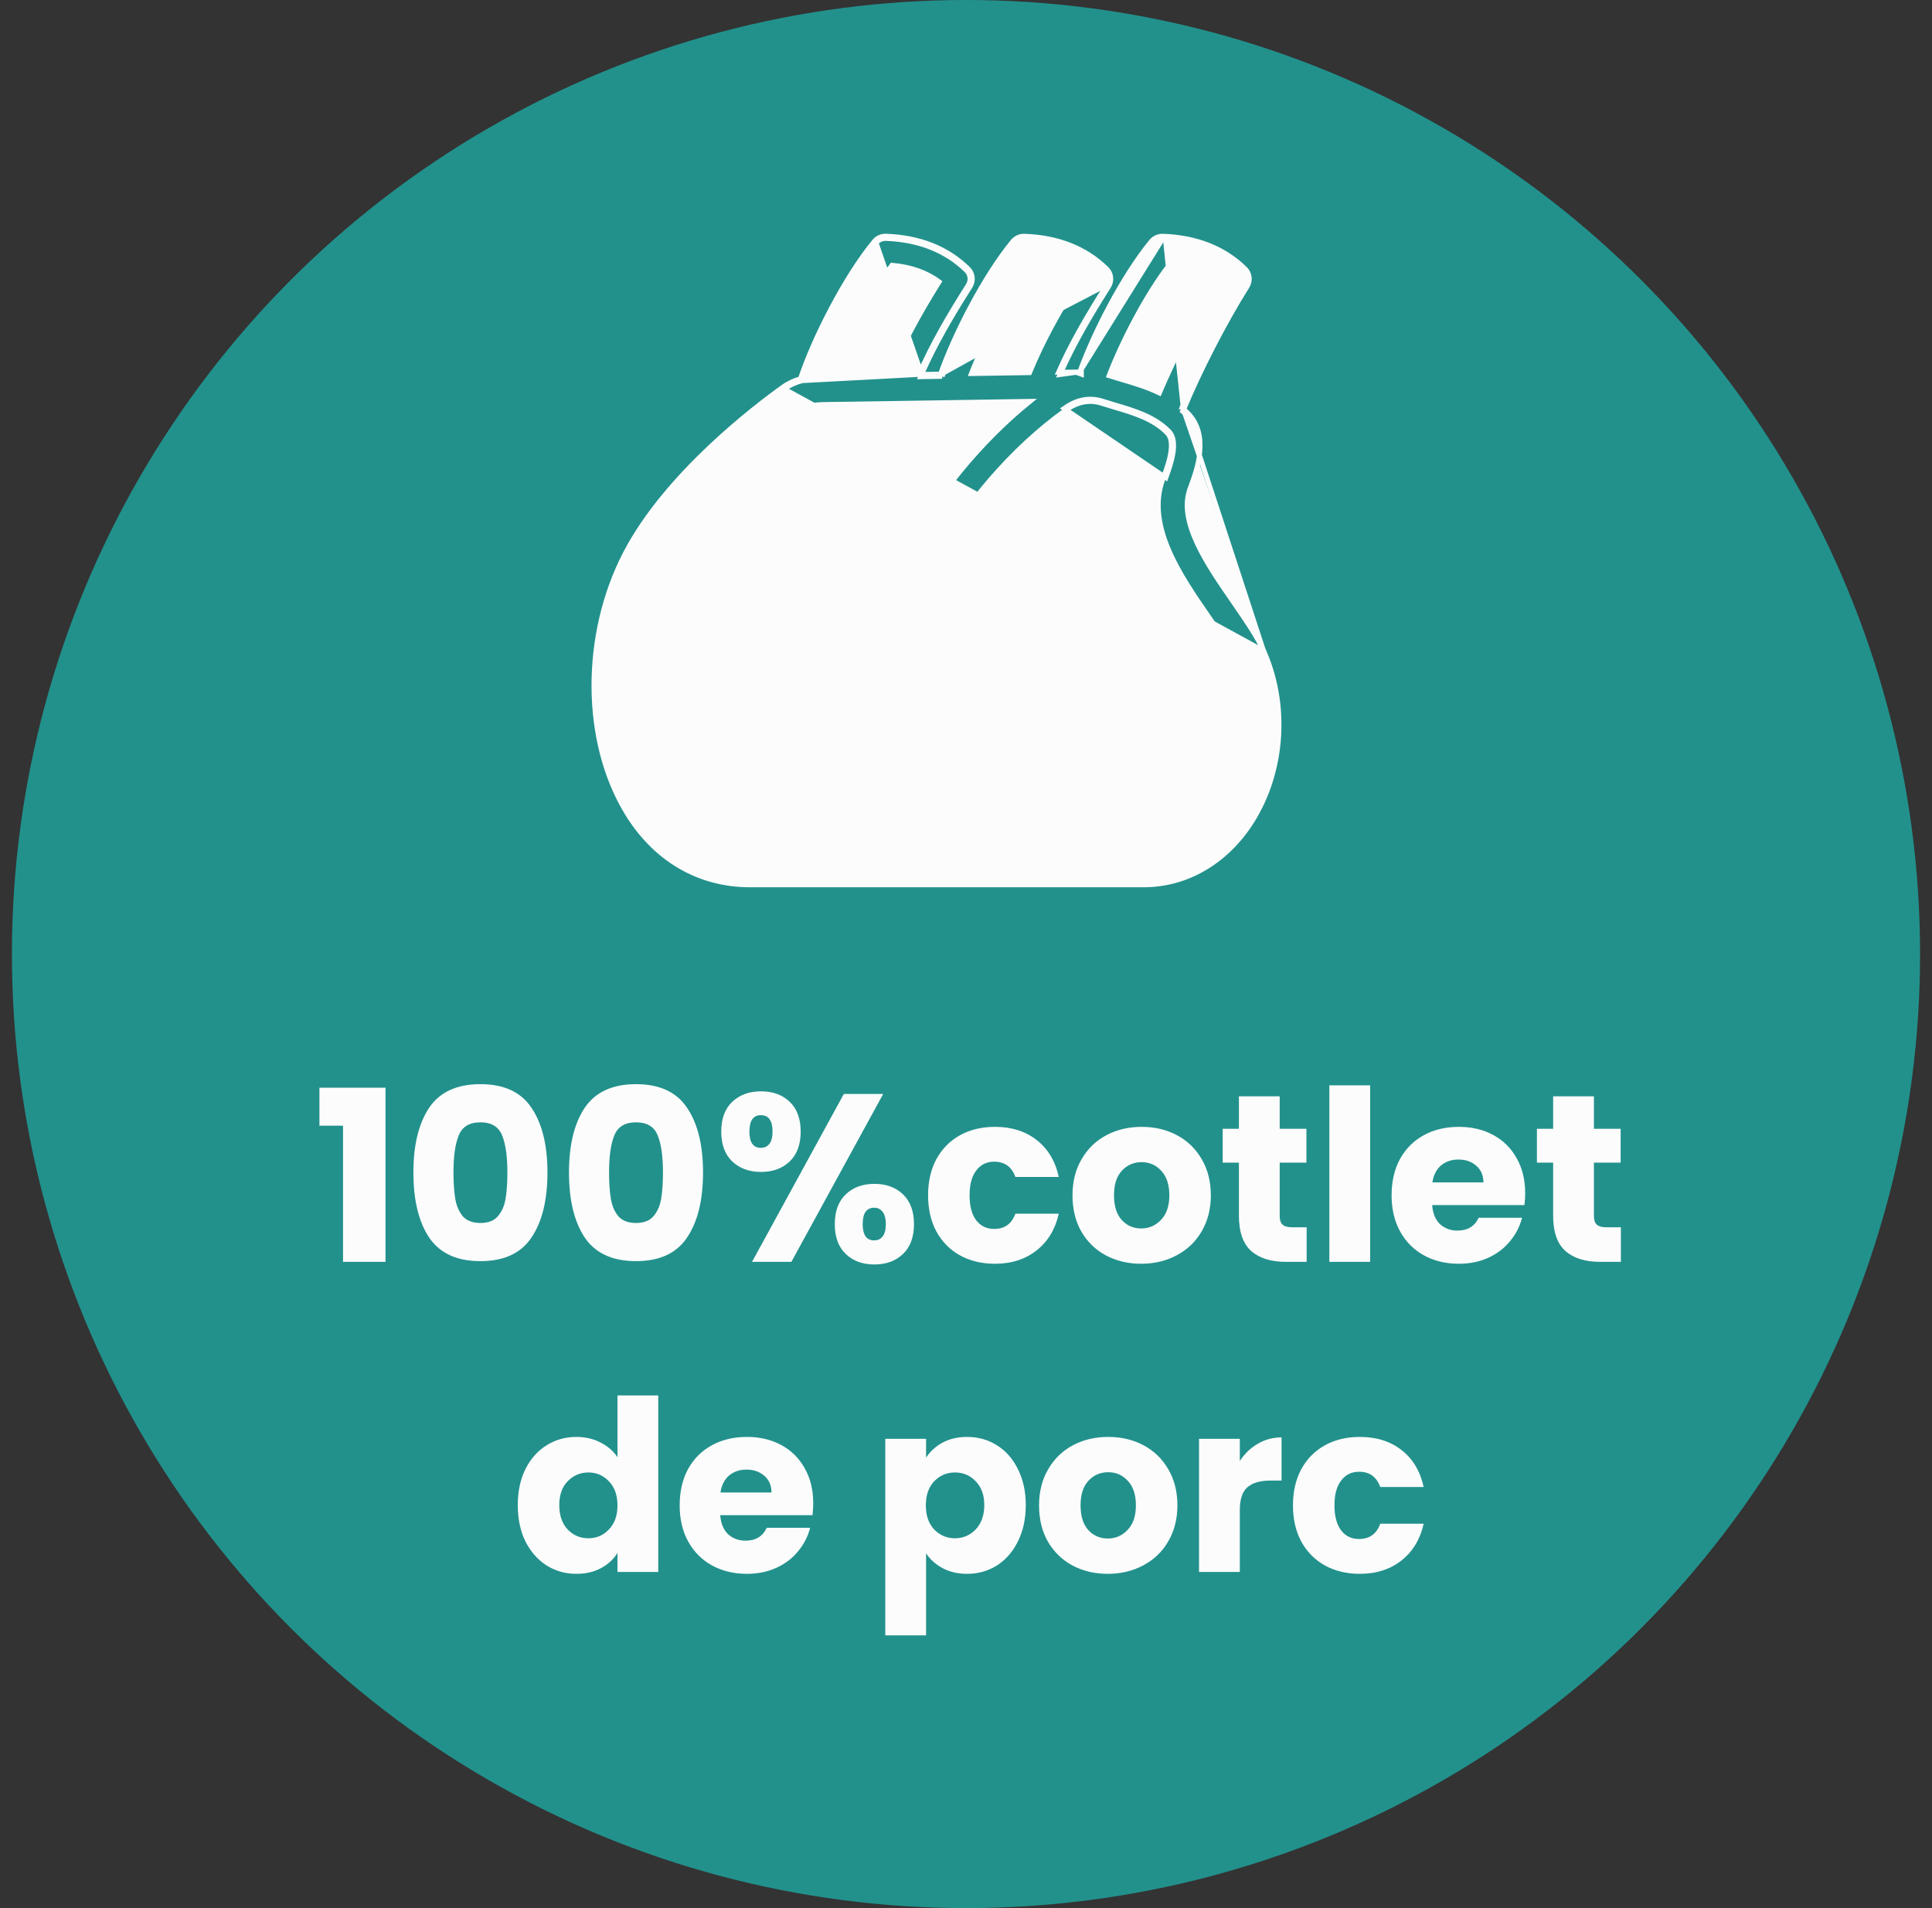<svg width="81" height="80" viewBox="0 0 81 80" fill="none" xmlns="http://www.w3.org/2000/svg">
<rect x="0" y="0" width="81" height="80" fill="#333333" stroke="none"/>
<circle cx="40.5" cy="40" r="40" fill="#22918C"/>
<path d="M48.2 32.076L48.283 32.132C48.549 31.734 48.615 31.222 48.471 30.729L48.471 30.729C48.281 30.075 47.882 29.762 47.464 29.623C47.055 29.486 46.634 29.517 46.393 29.534L46.39 29.535C46.39 29.535 46.39 29.535 46.39 29.535C45.706 29.584 45.188 29.803 44.877 30.206C44.69 30.448 44.501 30.866 44.621 31.495L44.621 31.495C44.672 31.758 44.796 32.1 45.097 32.375C45.399 32.653 45.868 32.853 46.586 32.853C46.749 32.853 46.924 32.843 47.113 32.821M48.2 32.076L48.283 32.132C48.024 32.521 47.606 32.763 47.113 32.821M48.2 32.076C48.448 31.705 48.512 31.225 48.375 30.757L44.956 30.267C44.785 30.489 44.605 30.878 44.719 31.476C44.815 31.975 45.189 32.753 46.586 32.753C46.744 32.753 46.916 32.743 47.102 32.721M48.2 32.076C47.958 32.438 47.568 32.667 47.102 32.721M47.113 32.821C47.113 32.821 47.113 32.821 47.113 32.821L47.102 32.721M47.113 32.821C47.113 32.821 47.113 32.821 47.113 32.821L47.102 32.721M47.287 31.455C47.344 31.36 47.359 31.225 47.313 31.064L47.409 31.036M47.287 31.455L45.974 31.534C45.842 31.45 45.821 31.343 45.807 31.271L45.807 31.271C45.772 31.091 45.794 30.989 45.834 30.937C45.867 30.895 45.936 30.848 46.05 30.809C46.161 30.771 46.306 30.744 46.477 30.732L46.478 30.732C46.58 30.724 46.67 30.721 46.749 30.721C46.97 30.721 47.088 30.751 47.16 30.8C47.228 30.847 47.272 30.923 47.313 31.064L47.409 31.036M47.287 31.455L47.279 31.468C47.222 31.552 47.122 31.612 46.974 31.629L47.287 31.455ZM47.409 31.036C47.428 31.102 47.438 31.166 47.44 31.228L47.409 31.036Z" fill="#FCFCFC" stroke="#FCFCFC" stroke-width="0.2"/>
<path d="M45.558 23.049L45.558 23.049C46.021 22.9 46.319 22.652 46.444 22.347C46.569 22.044 46.531 21.664 46.309 21.242C46.173 20.985 46.024 20.803 45.853 20.684C45.683 20.567 45.484 20.507 45.238 20.507C44.916 20.507 44.517 20.61 44.006 20.817C43.536 21.009 43.225 21.261 43.051 21.58C42.878 21.899 42.833 22.299 42.925 22.802L45.558 23.049ZM45.558 23.049C44.011 23.551 43.406 23.373 43.2 23.252M45.558 23.049L43.2 23.252M43.2 23.252L43.149 23.338L43.2 23.252ZM41.739 23.016C41.82 23.46 42.02 23.829 42.325 24.096H42.268L42.582 24.282C42.927 24.485 43.349 24.585 43.85 24.585C44.431 24.585 45.123 24.452 45.932 24.189C46.713 23.936 47.297 23.446 47.562 22.799L47.562 22.799C47.826 22.155 47.756 21.404 47.378 20.686L47.378 20.686C47.106 20.169 46.771 19.828 46.407 19.615C46.044 19.402 45.658 19.32 45.289 19.312C44.556 19.297 43.88 19.572 43.552 19.706L43.549 19.707C43.549 19.707 43.549 19.707 43.549 19.707C42.831 20 42.305 20.44 41.995 21.006C41.686 21.571 41.599 22.252 41.739 23.016L41.739 23.016Z" fill="#FCFCFC" stroke="#FCFCFC" stroke-width="0.2"/>
<path d="M52.977 27.288L52.982 27.283L53.033 27.404C54.014 29.719 53.761 32.537 52.388 34.588L52.388 34.589C51.321 36.181 49.705 37.1 47.951 37.1H31.442C29.307 37.1 27.479 36.032 26.294 34.102C24.459 31.112 24.435 26.627 26.224 23.189C27.09 21.526 28.465 19.983 29.758 18.759C31.052 17.535 32.27 16.625 32.826 16.228M52.977 27.288L32.884 16.309M52.977 27.288C52.691 26.664 52.213 25.973 51.718 25.256L51.712 25.247L51.712 25.247C51.159 24.448 50.576 23.604 50.194 22.783C49.811 21.961 49.641 21.183 49.884 20.506L49.884 20.506L49.79 20.472L49.884 20.506L49.921 20.405L49.921 20.405L49.922 20.403C50.055 20.038 50.25 19.504 50.302 18.948C50.355 18.39 50.264 17.795 49.809 17.327L49.809 17.327C49.752 17.268 49.693 17.211 49.633 17.157M52.977 27.288L49.738 17.397C49.665 17.322 49.59 17.251 49.514 17.185M32.826 16.228L32.884 16.309M32.826 16.228C32.826 16.228 32.826 16.228 32.826 16.228L32.884 16.309M32.826 16.228C33.063 16.058 33.306 15.95 33.556 15.88M32.884 16.309C33.126 16.136 33.376 16.029 33.634 15.962M33.556 15.88C33.55 15.897 33.545 15.914 33.539 15.931L33.634 15.962M33.556 15.88C34.109 14.219 35.403 11.64 36.657 10.119L36.657 10.119C36.776 9.974 36.956 9.894 37.144 9.9L37.145 9.9C38.548 9.95 39.709 10.407 40.586 11.265L40.587 11.265C40.788 11.463 40.825 11.773 40.674 12.012L40.674 12.012C39.861 13.296 39.19 14.445 38.641 15.695M33.556 15.88C33.574 15.875 33.592 15.87 33.609 15.866L33.634 15.962M33.634 15.962L38.641 15.695M38.641 15.695L38.531 15.697C39.087 14.424 39.767 13.259 40.59 11.959C40.715 11.76 40.685 11.502 40.517 11.337C39.659 10.499 38.523 10.049 37.141 10C36.983 9.995 36.834 10.062 36.734 10.183L38.641 15.695ZM38.641 15.695C38.627 15.729 38.612 15.762 38.597 15.796L39.502 15.782M38.641 15.695L39.43 15.683M39.43 15.683C39.422 15.705 39.415 15.727 39.407 15.749L39.502 15.782M39.43 15.683L39.5 15.682L39.502 15.782M39.43 15.683C40.016 14.022 41.257 11.583 42.463 10.121L42.463 10.121C42.582 9.976 42.764 9.895 42.951 9.902C44.354 9.951 45.515 10.409 46.392 11.267L46.392 11.267C46.594 11.464 46.631 11.774 46.48 12.013M39.502 15.782C40.074 14.128 41.328 11.655 42.54 10.184C42.64 10.064 42.791 9.996 42.947 10.002C44.329 10.05 45.465 10.5 46.323 11.338C46.491 11.503 46.521 11.761 46.396 11.96M46.48 12.013L46.396 11.96M46.48 12.013C46.48 12.013 46.48 12.013 46.48 12.013L46.396 11.96M46.48 12.013C45.684 13.273 45.026 14.397 44.487 15.605M46.396 11.96C45.589 13.236 44.922 14.376 44.377 15.607L44.487 15.605M44.487 15.605L45.269 15.593M44.487 15.605C44.472 15.639 44.458 15.673 44.443 15.706L45.269 15.593M45.269 15.593C45.261 15.615 45.253 15.637 45.245 15.659L45.313 15.683L45.313 15.683L45.34 15.693V15.592H45.339H45.339H45.339H45.339H45.339H45.339H45.339H45.339H45.339H45.339H45.339H45.339H45.339H45.339H45.339H45.339H45.339H45.339H45.339H45.339H45.338H45.338H45.338H45.338H45.338H45.338H45.338H45.338H45.338H45.338H45.338H45.338H45.338H45.338H45.338H45.338H45.338H45.338H45.337H45.337H45.337H45.337H45.337H45.337H45.337H45.337H45.337H45.337H45.337H45.337H45.337H45.337H45.337H45.337H45.337H45.337H45.337H45.337H45.337H45.337H45.336H45.336H45.336H45.336H45.336H45.336H45.336H45.336H45.336H45.336H45.336H45.336H45.336H45.336H45.336H45.336H45.336H45.336H45.336H45.335H45.335H45.335H45.335H45.335H45.335H45.335H45.335H45.335H45.335H45.335H45.335H45.335H45.335H45.335H45.335H45.335H45.335H45.334H45.334H45.334H45.334H45.334H45.334H45.334H45.334H45.334H45.334H45.334H45.334H45.334H45.334H45.334H45.334H45.334H45.334H45.334H45.334H45.334H45.334H45.333H45.333H45.333H45.333H45.333H45.333H45.333H45.333H45.333H45.333H45.333H45.333H45.333H45.333H45.333H45.333H45.333H45.333H45.333H45.332H45.332H45.332H45.332H45.332H45.332H45.332H45.332H45.332H45.332H45.332H45.332H45.332H45.332H45.332H45.332H45.332H45.331H45.331H45.331H45.331H45.331H45.331H45.331H45.331H45.331H45.331H45.331H45.331H45.331H45.331H45.331H45.331H45.331H45.331H45.331H45.331H45.331H45.331H45.33H45.33H45.33H45.33H45.33H45.33H45.33H45.33H45.33H45.33H45.33H45.33H45.33H45.33H45.33H45.33H45.33H45.33H45.33H45.329H45.329H45.329H45.329H45.329H45.329H45.329H45.329H45.329H45.329H45.329H45.329H45.329H45.329H45.329H45.329H45.329H45.328H45.328H45.328H45.328H45.328H45.328H45.328H45.328H45.328H45.328H45.328H45.328H45.328H45.328H45.328H45.328H45.328H45.328H45.328H45.328H45.328H45.327H45.327H45.327H45.327H45.327H45.327H45.327H45.327H45.327H45.327H45.327H45.327H45.327H45.327H45.327H45.327H45.327H45.327H45.327H45.327H45.326H45.326H45.326H45.326H45.326H45.326H45.326H45.326H45.326H45.326H45.326H45.326H45.326H45.326H45.326H45.326H45.326H45.325H45.325H45.325H45.325H45.325H45.325H45.325H45.325H45.325H45.325H45.325H45.325H45.325H45.325H45.325H45.325H45.325H45.325H45.325H45.325H45.325H45.324H45.324H45.324H45.324H45.324H45.324H45.324H45.324H45.324H45.324H45.324H45.324H45.324H45.324H45.324H45.324H45.324H45.324H45.324H45.323H45.323H45.323H45.323H45.323H45.323H45.323H45.323H45.323H45.323H45.323H45.323H45.323H45.323H45.323H45.323H45.323H45.323H45.322H45.322H45.322H45.322H45.322H45.322H45.322H45.322H45.322H45.322H45.322H45.322H45.322H45.322H45.322H45.322H45.322H45.322H45.322H45.322H45.322H45.321H45.321H45.321H45.321H45.321H45.321H45.321H45.321H45.321H45.321H45.321H45.321H45.321H45.321H45.321H45.321H45.321H45.321H45.321H45.32H45.32H45.32H45.32H45.32H45.32H45.32H45.32H45.32H45.32H45.32H45.32H45.32H45.32H45.32H45.32H45.32H45.32H45.319H45.319H45.319H45.319H45.319H45.319H45.319H45.319H45.319H45.319H45.319H45.319H45.319H45.319H45.319H45.319H45.319H45.319H45.319H45.319H45.319H45.318H45.318H45.318H45.318H45.318H45.318H45.318H45.318H45.318H45.318H45.318H45.318H45.318H45.318H45.318H45.318H45.318H45.318H45.318H45.318H45.317H45.317H45.317H45.317H45.317H45.317H45.317H45.317H45.317H45.317H45.317H45.317H45.317H45.317H45.317H45.317H45.317H45.316H45.316H45.316H45.316H45.316H45.316H45.316H45.316H45.316H45.316H45.316H45.316H45.316H45.316H45.316H45.316H45.316H45.316H45.316H45.316H45.316H45.316H45.315H45.315H45.315H45.315H45.315H45.315H45.315H45.315H45.315H45.315H45.315H45.315H45.315H45.315H45.315H45.315H45.315H45.315H45.315H45.315H45.314H45.314H45.314H45.314H45.314H45.314H45.314H45.314H45.314H45.314H45.314H45.314H45.314H45.314H45.314H45.314H45.314H45.314H45.313H45.313H45.313H45.313H45.313H45.313L45.313 15.592L45.312 15.592L45.269 15.593ZM45.269 15.593C45.866 13.935 47.085 11.557 48.269 10.121L48.269 10.121C48.388 9.977 48.569 9.896 48.757 9.902M45.269 15.593L48.753 10.002M48.757 9.902L48.753 10.002M48.757 9.902C48.757 9.902 48.757 9.902 48.757 9.902L48.753 10.002M48.757 9.902C50.16 9.952 51.321 10.409 52.199 11.267L52.199 11.268C52.4 11.465 52.437 11.775 52.286 12.014L52.286 12.014C51.368 13.466 50.272 15.597 49.633 17.157M48.753 10.002C50.136 10.051 51.271 10.501 52.129 11.339C52.297 11.504 52.328 11.762 52.202 11.961C51.267 13.438 50.151 15.614 49.514 17.185M49.633 17.157C49.615 17.141 49.598 17.125 49.58 17.109L49.514 17.185M49.633 17.157C49.624 17.179 49.615 17.201 49.607 17.222L49.514 17.185M46.217 16.919C46.364 16.967 46.516 17.012 46.663 17.057C46.695 17.066 46.726 17.076 46.758 17.085L46.758 17.085C47.563 17.325 48.364 17.566 48.941 18.16C49.114 18.338 49.138 18.645 49.077 19.008C49.018 19.363 48.883 19.732 48.787 19.997L48.787 19.997L48.749 20.102L48.749 20.102C48.394 21.09 48.583 22.103 49.008 23.085C49.432 24.066 50.098 25.029 50.716 25.922L50.718 25.925C50.718 25.925 50.718 25.925 50.718 25.925C51.223 26.656 51.69 27.333 51.919 27.872C52.745 29.823 52.535 32.197 51.386 33.918L51.386 33.919L51.38 33.927C50.523 35.207 49.304 35.904 47.948 35.904H43.187C41.015 35.904 39.752 34.591 39.07 33.48C37.476 30.883 37.459 26.784 39.042 23.742C40.347 21.233 42.453 18.788 44.672 17.204L44.672 17.204C45.187 16.836 45.689 16.747 46.217 16.919ZM46.217 16.919L46.248 16.824M46.217 16.919C46.217 16.919 46.217 16.919 46.217 16.919L46.248 16.824M46.248 16.824C45.686 16.641 45.151 16.739 44.614 17.123L48.882 20.028C49.074 19.5 49.43 18.52 49.013 18.091C48.414 17.474 47.587 17.228 46.786 16.989C46.755 16.98 46.724 16.971 46.692 16.961C46.544 16.917 46.394 16.872 46.248 16.824ZM46.592 15.78C46.56 15.769 46.528 15.759 46.496 15.75C47.043 14.322 48.044 12.38 49.013 11.12C49.803 11.188 50.455 11.419 50.992 11.816C50.149 13.213 49.218 15.039 48.609 16.479C48.105 16.235 47.583 16.079 47.104 15.937L47.071 15.927C46.903 15.877 46.746 15.831 46.592 15.78ZM34.956 15.752C34.931 15.752 34.906 15.753 34.881 15.753C35.428 14.324 36.43 12.382 37.398 11.119C38.187 11.188 38.838 11.418 39.376 11.814C38.556 13.133 37.878 14.349 37.322 15.718L35.251 15.75C35.251 15.75 35.251 15.75 35.251 15.75C35.151 15.751 35.056 15.752 34.961 15.752L34.957 15.752C34.957 15.752 34.957 15.752 34.956 15.752ZM35.269 16.948L35.27 16.948L43.185 16.825C41.113 18.498 39.205 20.817 37.969 23.191C36.18 26.629 36.204 31.114 38.039 34.104C38.483 34.828 39.019 35.432 39.629 35.903H31.438H31.351C29.233 35.869 27.994 34.577 27.321 33.48C25.727 30.883 25.71 26.784 27.293 23.742C28.093 22.206 29.384 20.762 30.613 19.604C31.84 18.447 32.999 17.582 33.528 17.204C33.865 16.963 34.276 16.956 34.965 16.951L34.972 16.951C35.068 16.951 35.167 16.95 35.269 16.948ZM40.722 15.665C41.276 14.245 42.256 12.355 43.206 11.12C43.994 11.188 44.645 11.418 45.182 11.814C44.377 13.11 43.71 14.3 43.165 15.627L40.722 15.665Z" fill="#FCFCFC" stroke="#FCFCFC" stroke-width="0.2"/>
<path d="M48.563 25.685C47.38 25.236 45.983 25.266 44.786 25.352L44.786 25.352C42.538 25.514 40.923 26.178 40.017 27.348L40.017 27.348C39.27 28.314 39.047 29.575 39.336 31.084C39.683 32.893 40.774 34.108 42.568 34.687C43.373 34.947 44.301 35.074 45.377 35.074C45.986 35.074 46.643 35.033 47.351 34.951C48.798 34.783 50.007 34.086 50.747 32.981L50.747 32.981C51.525 31.817 51.708 30.348 51.27 28.849C50.808 27.265 49.944 26.231 48.625 25.708L48.564 25.684L48.563 25.685ZM50.111 29.183C50.451 30.344 50.317 31.452 49.748 32.309L49.747 32.309L49.742 32.318C49.205 33.119 48.309 33.634 47.211 33.761C45.169 33.998 43.609 33.871 42.505 33.387C41.408 32.906 40.754 32.07 40.522 30.861C40.296 29.68 40.455 28.75 40.974 28.079L40.974 28.079C41.646 27.212 42.946 26.687 44.874 26.548C45.286 26.519 45.673 26.501 46.038 26.501C47.105 26.501 47.968 26.648 48.64 27.053C49.308 27.455 49.8 28.12 50.111 29.183L50.111 29.183Z" fill="#FCFCFC" stroke="#FCFCFC" stroke-width="0.2"/>
<path d="M13.392 47.195V45.605H16.162V52.905H14.382V47.195H13.392ZM17.332 49.155C17.332 48.008 17.552 47.105 17.992 46.445C18.439 45.785 19.155 45.455 20.142 45.455C21.129 45.455 21.842 45.785 22.282 46.445C22.729 47.105 22.952 48.008 22.952 49.155C22.952 50.315 22.729 51.225 22.282 51.885C21.842 52.545 21.129 52.875 20.142 52.875C19.155 52.875 18.439 52.545 17.992 51.885C17.552 51.225 17.332 50.315 17.332 49.155ZM21.272 49.155C21.272 48.481 21.199 47.965 21.052 47.605C20.905 47.238 20.602 47.055 20.142 47.055C19.682 47.055 19.379 47.238 19.232 47.605C19.085 47.965 19.012 48.481 19.012 49.155C19.012 49.608 19.039 49.985 19.092 50.285C19.145 50.578 19.252 50.818 19.412 51.005C19.579 51.185 19.822 51.275 20.142 51.275C20.462 51.275 20.702 51.185 20.862 51.005C21.029 50.818 21.139 50.578 21.192 50.285C21.245 49.985 21.272 49.608 21.272 49.155ZM23.855 49.155C23.855 48.008 24.075 47.105 24.515 46.445C24.962 45.785 25.679 45.455 26.665 45.455C27.652 45.455 28.365 45.785 28.805 46.445C29.252 47.105 29.475 48.008 29.475 49.155C29.475 50.315 29.252 51.225 28.805 51.885C28.365 52.545 27.652 52.875 26.665 52.875C25.679 52.875 24.962 52.545 24.515 51.885C24.075 51.225 23.855 50.315 23.855 49.155ZM27.795 49.155C27.795 48.481 27.722 47.965 27.575 47.605C27.429 47.238 27.125 47.055 26.665 47.055C26.205 47.055 25.902 47.238 25.755 47.605C25.609 47.965 25.535 48.481 25.535 49.155C25.535 49.608 25.562 49.985 25.615 50.285C25.669 50.578 25.775 50.818 25.935 51.005C26.102 51.185 26.345 51.275 26.665 51.275C26.985 51.275 27.225 51.185 27.385 51.005C27.552 50.818 27.662 50.578 27.715 50.285C27.769 49.985 27.795 49.608 27.795 49.155ZM30.239 47.445C30.239 46.905 30.392 46.488 30.699 46.195C31.012 45.901 31.415 45.755 31.909 45.755C32.402 45.755 32.802 45.901 33.109 46.195C33.415 46.488 33.569 46.905 33.569 47.445C33.569 47.985 33.415 48.401 33.109 48.695C32.802 48.988 32.402 49.135 31.909 49.135C31.415 49.135 31.012 48.988 30.699 48.695C30.392 48.401 30.239 47.985 30.239 47.445ZM37.029 45.865L33.179 52.905H31.529L35.379 45.865H37.029ZM31.899 46.755C31.579 46.755 31.419 46.985 31.419 47.445C31.419 47.898 31.579 48.125 31.899 48.125C32.052 48.125 32.172 48.068 32.259 47.955C32.345 47.841 32.389 47.671 32.389 47.445C32.389 46.985 32.225 46.755 31.899 46.755ZM34.999 51.325C34.999 50.785 35.152 50.368 35.459 50.075C35.765 49.781 36.165 49.635 36.659 49.635C37.152 49.635 37.552 49.781 37.859 50.075C38.165 50.368 38.319 50.785 38.319 51.325C38.319 51.865 38.165 52.281 37.859 52.575C37.552 52.868 37.152 53.015 36.659 53.015C36.165 53.015 35.765 52.868 35.459 52.575C35.152 52.281 34.999 51.865 34.999 51.325ZM36.649 50.635C36.495 50.635 36.375 50.691 36.289 50.805C36.209 50.918 36.169 51.091 36.169 51.325C36.169 51.778 36.329 52.005 36.649 52.005C36.802 52.005 36.922 51.948 37.009 51.835C37.095 51.721 37.139 51.551 37.139 51.325C37.139 51.098 37.095 50.928 37.009 50.815C36.922 50.695 36.802 50.635 36.649 50.635ZM38.91 50.115C38.91 49.535 39.027 49.028 39.26 48.595C39.5 48.161 39.83 47.828 40.25 47.595C40.677 47.361 41.163 47.245 41.71 47.245C42.41 47.245 42.993 47.428 43.46 47.795C43.933 48.161 44.243 48.678 44.39 49.345H42.57C42.417 48.918 42.12 48.705 41.68 48.705C41.367 48.705 41.117 48.828 40.93 49.075C40.743 49.315 40.65 49.661 40.65 50.115C40.65 50.568 40.743 50.918 40.93 51.165C41.117 51.405 41.367 51.525 41.68 51.525C42.12 51.525 42.417 51.311 42.57 50.885H44.39C44.243 51.538 43.933 52.051 43.46 52.425C42.987 52.798 42.403 52.985 41.71 52.985C41.163 52.985 40.677 52.868 40.25 52.635C39.83 52.401 39.5 52.068 39.26 51.635C39.027 51.201 38.91 50.695 38.91 50.115ZM47.845 52.985C47.298 52.985 46.805 52.868 46.365 52.635C45.931 52.401 45.588 52.068 45.335 51.635C45.088 51.201 44.965 50.695 44.965 50.115C44.965 49.541 45.091 49.038 45.345 48.605C45.598 48.165 45.945 47.828 46.385 47.595C46.825 47.361 47.318 47.245 47.865 47.245C48.411 47.245 48.905 47.361 49.345 47.595C49.785 47.828 50.131 48.165 50.385 48.605C50.638 49.038 50.765 49.541 50.765 50.115C50.765 50.688 50.635 51.195 50.375 51.635C50.121 52.068 49.771 52.401 49.325 52.635C48.885 52.868 48.391 52.985 47.845 52.985ZM47.845 51.505C48.171 51.505 48.448 51.385 48.675 51.145C48.908 50.905 49.025 50.561 49.025 50.115C49.025 49.668 48.911 49.325 48.685 49.085C48.465 48.845 48.191 48.725 47.865 48.725C47.531 48.725 47.255 48.845 47.035 49.085C46.815 49.318 46.705 49.661 46.705 50.115C46.705 50.561 46.811 50.905 47.025 51.145C47.245 51.385 47.518 51.505 47.845 51.505ZM54.782 51.455V52.905H53.912C53.292 52.905 52.809 52.755 52.462 52.455C52.115 52.148 51.942 51.651 51.942 50.965V48.745H51.262V47.325H51.942V45.965H53.652V47.325H54.772V48.745H53.652V50.985C53.652 51.151 53.692 51.271 53.772 51.345C53.852 51.418 53.985 51.455 54.172 51.455H54.782ZM57.444 45.505V52.905H55.734V45.505H57.444ZM63.944 50.025C63.944 50.185 63.934 50.351 63.913 50.525H60.044C60.07 50.871 60.18 51.138 60.373 51.325C60.574 51.505 60.817 51.595 61.103 51.595C61.53 51.595 61.827 51.415 61.993 51.055H63.813C63.72 51.421 63.55 51.751 63.303 52.045C63.063 52.338 62.76 52.568 62.394 52.735C62.027 52.901 61.617 52.985 61.163 52.985C60.617 52.985 60.13 52.868 59.703 52.635C59.277 52.401 58.944 52.068 58.703 51.635C58.464 51.201 58.343 50.695 58.343 50.115C58.343 49.535 58.46 49.028 58.694 48.595C58.934 48.161 59.267 47.828 59.694 47.595C60.12 47.361 60.61 47.245 61.163 47.245C61.703 47.245 62.184 47.358 62.603 47.585C63.023 47.811 63.35 48.135 63.584 48.555C63.824 48.975 63.944 49.465 63.944 50.025ZM62.194 49.575C62.194 49.281 62.093 49.048 61.894 48.875C61.694 48.701 61.444 48.615 61.144 48.615C60.857 48.615 60.614 48.698 60.413 48.865C60.22 49.031 60.1 49.268 60.053 49.575H62.194ZM67.956 51.455V52.905H67.086C66.466 52.905 65.982 52.755 65.636 52.455C65.289 52.148 65.116 51.651 65.116 50.965V48.745H64.436V47.325H65.116V45.965H66.826V47.325H67.946V48.745H66.826V50.985C66.826 51.151 66.866 51.271 66.946 51.345C67.026 51.418 67.159 51.455 67.346 51.455H67.956ZM21.708 63.105C21.708 62.531 21.814 62.028 22.028 61.595C22.248 61.161 22.544 60.828 22.918 60.595C23.291 60.361 23.708 60.245 24.168 60.245C24.535 60.245 24.868 60.321 25.168 60.475C25.474 60.628 25.715 60.835 25.888 61.095V58.505H27.598V65.905H25.888V65.105C25.728 65.371 25.498 65.585 25.198 65.745C24.904 65.905 24.561 65.985 24.168 65.985C23.708 65.985 23.291 65.868 22.918 65.635C22.544 65.395 22.248 65.058 22.028 64.625C21.814 64.185 21.708 63.678 21.708 63.105ZM25.888 63.115C25.888 62.688 25.768 62.351 25.528 62.105C25.294 61.858 25.008 61.735 24.668 61.735C24.328 61.735 24.038 61.858 23.798 62.105C23.564 62.345 23.448 62.678 23.448 63.105C23.448 63.531 23.564 63.871 23.798 64.125C24.038 64.371 24.328 64.495 24.668 64.495C25.008 64.495 25.294 64.371 25.528 64.125C25.768 63.878 25.888 63.541 25.888 63.115ZM34.095 63.025C34.095 63.185 34.085 63.351 34.065 63.525H30.195C30.222 63.871 30.332 64.138 30.525 64.325C30.725 64.505 30.968 64.595 31.255 64.595C31.682 64.595 31.978 64.415 32.145 64.055H33.965C33.872 64.421 33.702 64.751 33.455 65.045C33.215 65.338 32.912 65.568 32.545 65.735C32.178 65.901 31.768 65.985 31.315 65.985C30.768 65.985 30.282 65.868 29.855 65.635C29.428 65.401 29.095 65.068 28.855 64.635C28.615 64.201 28.495 63.695 28.495 63.115C28.495 62.535 28.612 62.028 28.845 61.595C29.085 61.161 29.418 60.828 29.845 60.595C30.272 60.361 30.762 60.245 31.315 60.245C31.855 60.245 32.335 60.358 32.755 60.585C33.175 60.811 33.502 61.135 33.735 61.555C33.975 61.975 34.095 62.465 34.095 63.025ZM32.345 62.575C32.345 62.281 32.245 62.048 32.045 61.875C31.845 61.701 31.595 61.615 31.295 61.615C31.008 61.615 30.765 61.698 30.565 61.865C30.372 62.031 30.252 62.268 30.205 62.575H32.345ZM38.826 61.115C38.993 60.855 39.223 60.645 39.516 60.485C39.809 60.325 40.153 60.245 40.546 60.245C41.006 60.245 41.423 60.361 41.796 60.595C42.169 60.828 42.463 61.161 42.676 61.595C42.896 62.028 43.006 62.531 43.006 63.105C43.006 63.678 42.896 64.185 42.676 64.625C42.463 65.058 42.169 65.395 41.796 65.635C41.423 65.868 41.006 65.985 40.546 65.985C40.16 65.985 39.816 65.905 39.516 65.745C39.223 65.585 38.993 65.378 38.826 65.125V68.565H37.116V60.325H38.826V61.115ZM41.266 63.105C41.266 62.678 41.146 62.345 40.906 62.105C40.673 61.858 40.383 61.735 40.036 61.735C39.696 61.735 39.406 61.858 39.166 62.105C38.933 62.351 38.816 62.688 38.816 63.115C38.816 63.541 38.933 63.878 39.166 64.125C39.406 64.371 39.696 64.495 40.036 64.495C40.376 64.495 40.666 64.371 40.906 64.125C41.146 63.871 41.266 63.531 41.266 63.105ZM46.443 65.985C45.897 65.985 45.403 65.868 44.963 65.635C44.53 65.401 44.187 65.068 43.933 64.635C43.687 64.201 43.563 63.695 43.563 63.115C43.563 62.541 43.69 62.038 43.943 61.605C44.197 61.165 44.543 60.828 44.983 60.595C45.423 60.361 45.917 60.245 46.463 60.245C47.01 60.245 47.503 60.361 47.943 60.595C48.383 60.828 48.73 61.165 48.983 61.605C49.237 62.038 49.363 62.541 49.363 63.115C49.363 63.688 49.233 64.195 48.973 64.635C48.72 65.068 48.37 65.401 47.923 65.635C47.483 65.868 46.99 65.985 46.443 65.985ZM46.443 64.505C46.77 64.505 47.047 64.385 47.273 64.145C47.507 63.905 47.623 63.561 47.623 63.115C47.623 62.668 47.51 62.325 47.283 62.085C47.063 61.845 46.79 61.725 46.463 61.725C46.13 61.725 45.853 61.845 45.633 62.085C45.413 62.318 45.303 62.661 45.303 63.115C45.303 63.561 45.41 63.905 45.623 64.145C45.843 64.385 46.117 64.505 46.443 64.505ZM51.98 61.255C52.18 60.948 52.43 60.708 52.73 60.535C53.03 60.355 53.364 60.265 53.73 60.265V62.075H53.26C52.834 62.075 52.514 62.168 52.3 62.355C52.087 62.535 51.98 62.855 51.98 63.315V65.905H50.27V60.325H51.98V61.255ZM54.208 63.115C54.208 62.535 54.325 62.028 54.558 61.595C54.798 61.161 55.128 60.828 55.548 60.595C55.974 60.361 56.461 60.245 57.008 60.245C57.708 60.245 58.291 60.428 58.758 60.795C59.231 61.161 59.541 61.678 59.688 62.345H57.868C57.715 61.918 57.418 61.705 56.978 61.705C56.664 61.705 56.414 61.828 56.228 62.075C56.041 62.315 55.948 62.661 55.948 63.115C55.948 63.568 56.041 63.918 56.228 64.165C56.414 64.405 56.664 64.525 56.978 64.525C57.418 64.525 57.715 64.311 57.868 63.885H59.688C59.541 64.538 59.231 65.051 58.758 65.425C58.285 65.798 57.701 65.985 57.008 65.985C56.461 65.985 55.974 65.868 55.548 65.635C55.128 65.401 54.798 65.068 54.558 64.635C54.325 64.201 54.208 63.695 54.208 63.115Z" fill="#FCFCFC"/>
</svg>
